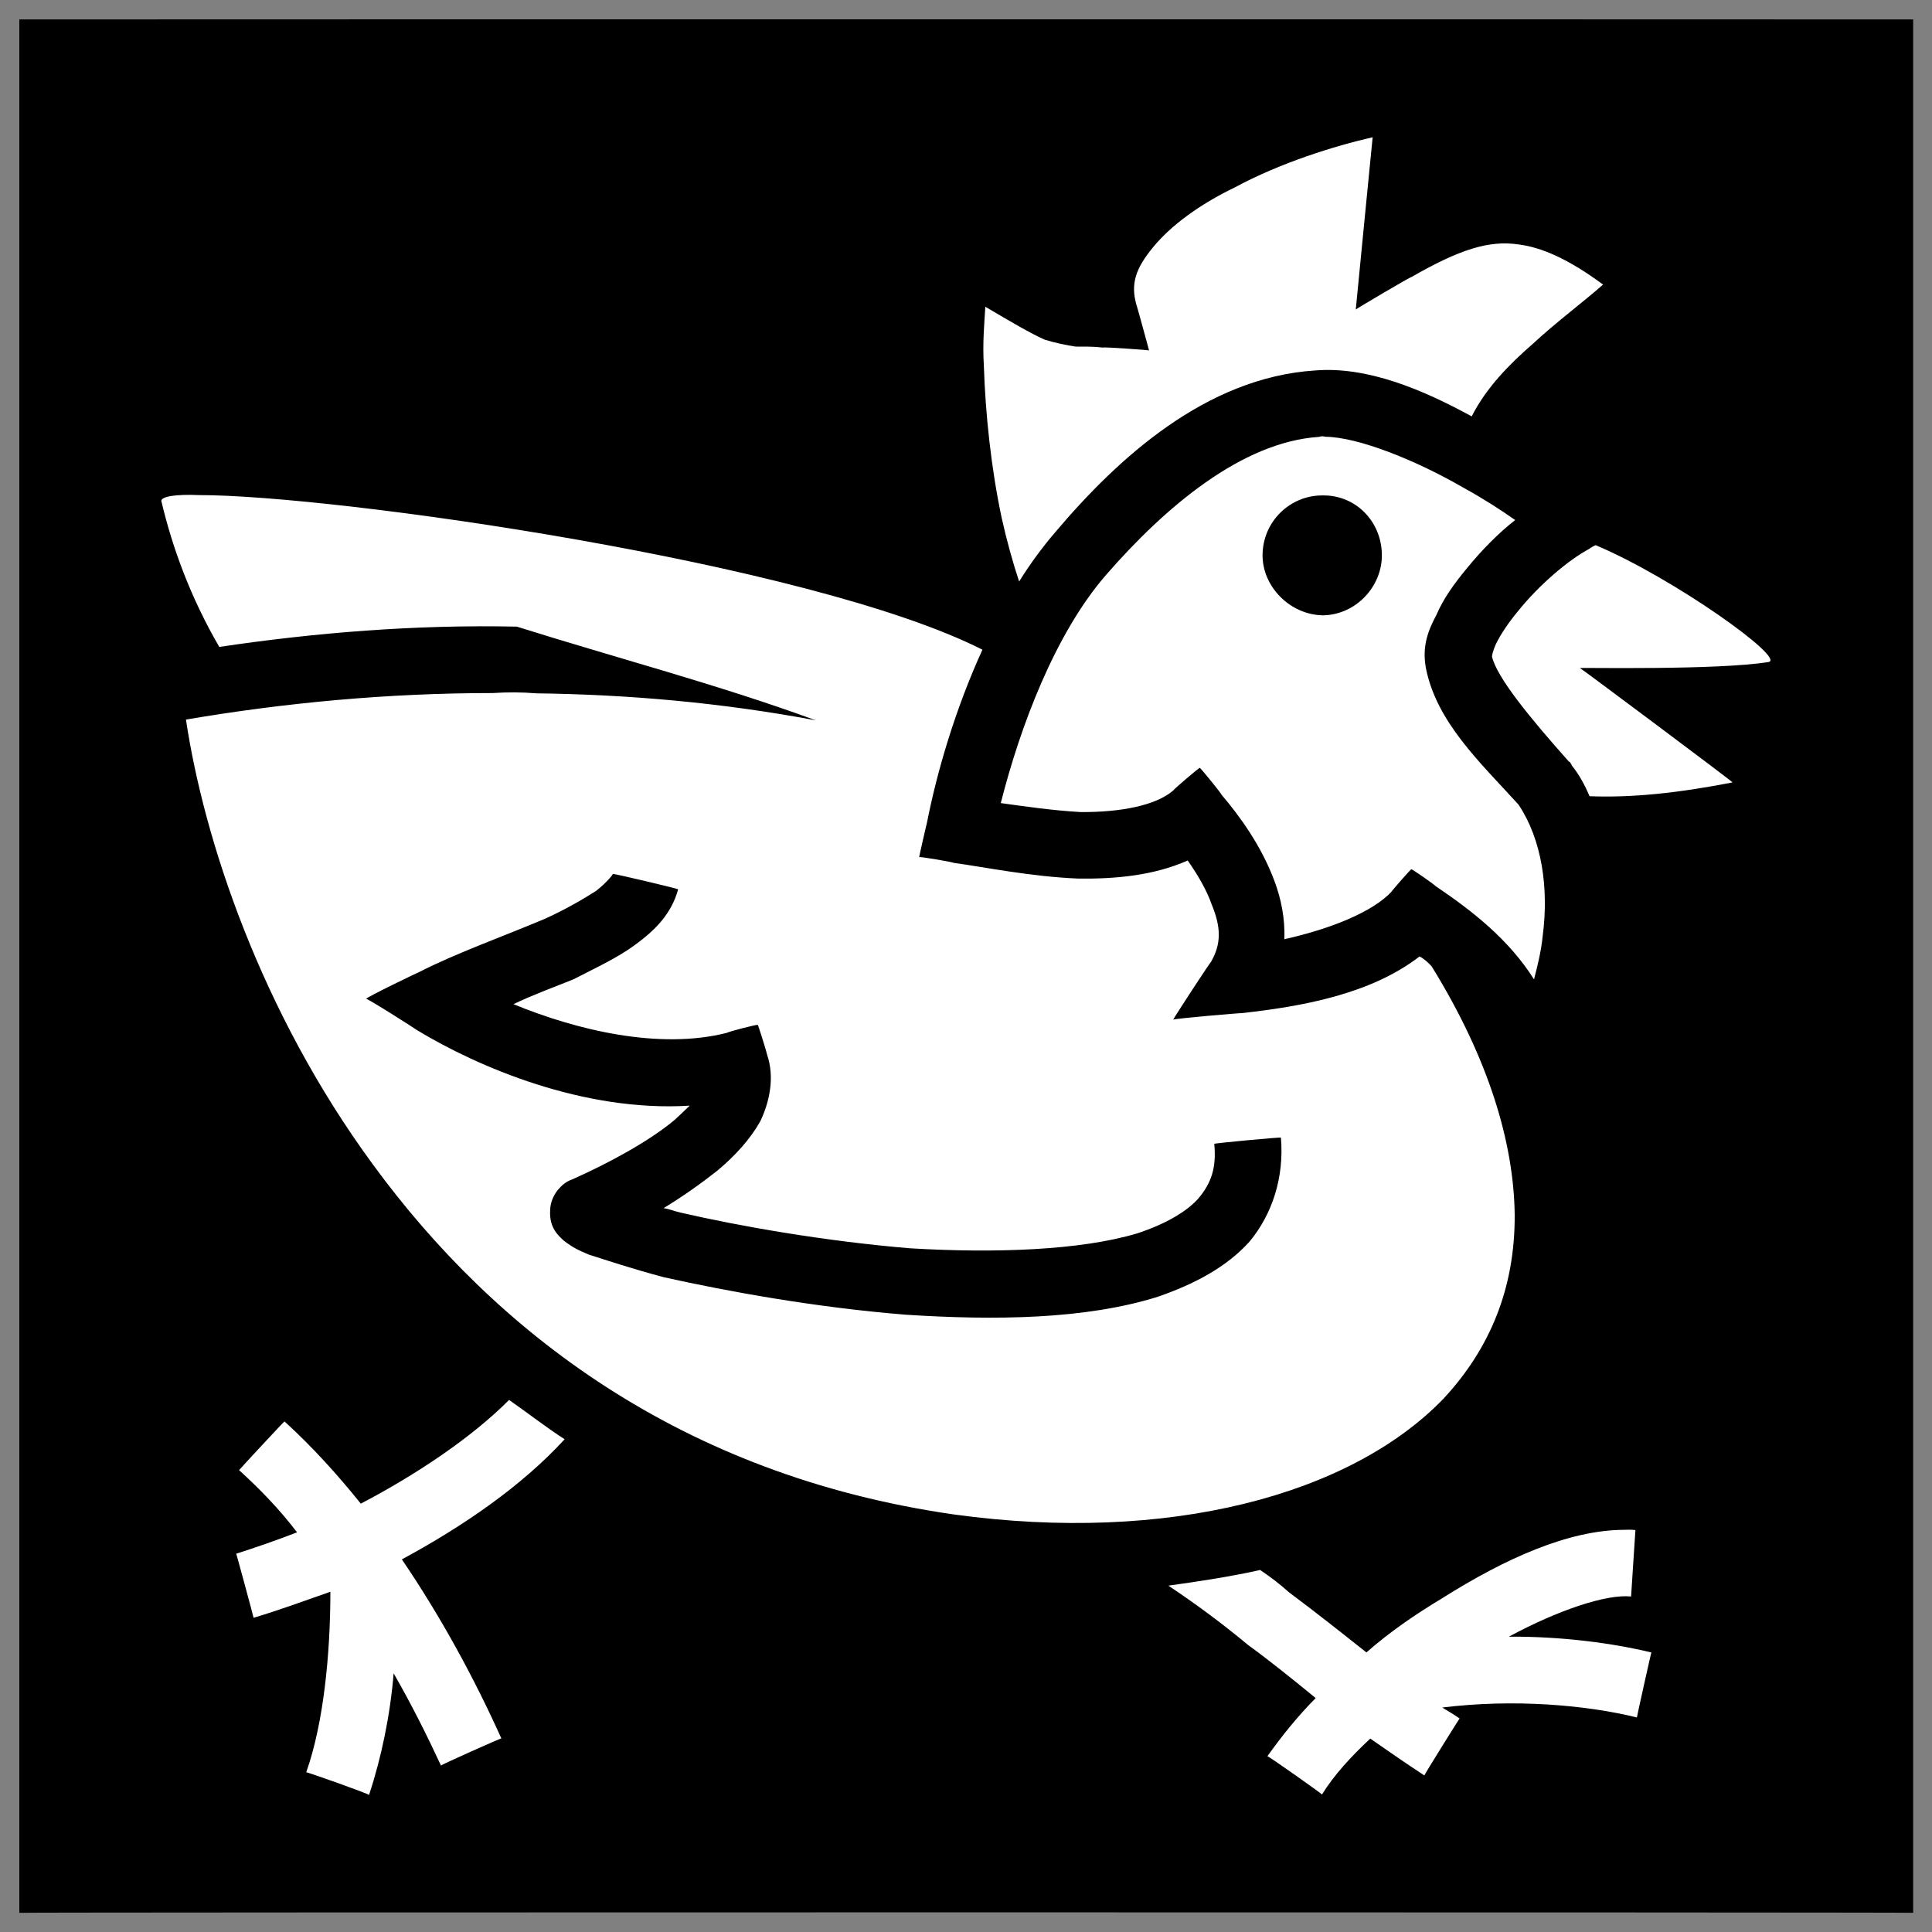 <svg xmlns="http://www.w3.org/2000/svg" version="1.1" xmlns:xlink="http://www.w3.org/1999/xlink" width="100%" height="100%" id="svgWorkerArea" viewBox="0 0 400 400" xmlns:artdraw="https://artdraw.muisca.co" style="background: white;"><rect x="0" y="0" width="400" height="400" fill="#808080" stroke="none"/><defs id="defsdoc"><pattern id="patternBool" x="0" y="0" width="10" height="10" patternUnits="userSpaceOnUse" patternTransform="rotate(35)"><circle cx="5" cy="5" r="4" style="stroke: none;fill: #ff000070;"></circle></pattern></defs><g id="fileImp-234268323" class="cosito"><path id="pathImp-715575414" class="grouped" d="M4 4.025C4 3.992 396.1 3.992 396.1 4.025 396.1 3.992 396.1 395.892 396.1 396.025 396.1 395.892 4 395.892 4 396.025 4 395.892 4 3.992 4 4.025"></path><path id="pathImp-709858471" fill="#fff" class="grouped" d="M284.2 28.416C276.4 30.192 265.1 33.692 255.6 38.83 248.4 42.292 242.4 46.692 238.7 51.226 235.2 55.492 234 58.692 235.3 63.16 235.3 62.992 237.9 72.492 237.9 72.541 237.9 72.492 228.4 71.792 228.4 71.96 225.9 71.692 224.5 71.792 222.7 71.759 220.8 71.492 218.5 70.992 216.3 70.327 213.3 68.992 209.4 66.692 204 63.506 203.8 66.992 203.4 70.992 203.7 75.76 204 85.492 205.2 96.992 207.4 107.281 208.4 111.792 209.7 116.492 211 120.396 213.3 116.692 215.9 113.192 218.5 110.161 231.5 94.792 249.7 78.192 272.2 76.706 283.1 75.792 294.6 80.692 304.7 86.207 307.7 80.292 312.4 75.492 317.4 71.147 322.2 66.692 327.6 62.692 331.9 58.92 324.7 53.592 319.1 51.192 314.4 50.609 308.2 49.692 302.1 51.692 292.2 57.368 292.2 57.192 280.7 63.992 280.7 64.077 280.7 63.992 284.2 28.192 284.2 28.416 284.2 28.192 284.2 28.192 284.2 28.416M274.4 90.428C273.9 90.292 273.6 90.292 273.1 90.451 257.1 91.492 241.2 104.992 228.9 119.139 218.4 131.292 211.2 150.492 207.2 166.268 212.4 166.992 217.9 167.792 223.7 168.128 231.9 168.192 239.3 166.792 242.9 163.665 242.9 163.492 248.4 158.792 248.4 158.984 248.4 158.792 252.9 164.292 252.9 164.534 256.7 168.992 261.2 175.192 263.9 182.508 265.2 185.992 266.1 190.192 265.9 194.457 275.6 192.292 284.2 188.792 288.1 184.612 288.1 184.492 292.2 179.792 292.2 179.985 292.2 179.792 297.2 183.292 297.2 183.445 304.7 188.492 312.4 194.492 317.6 202.767 318.4 199.692 319.1 196.792 319.4 193.771 320.7 183.792 319.2 173.792 314.4 166.596 306.4 157.792 297.4 149.492 295.2 138.244 294.4 133.692 295.7 130.492 297.4 127.304 298.9 123.792 301.2 120.692 303.7 117.662 306.7 113.992 310.1 110.492 313.7 107.671 310.6 105.492 307.2 103.292 303.1 101.037 293.2 95.292 281.2 90.492 274.4 90.425 274.4 90.292 274.4 90.292 274.4 90.428M41.2 102.504C36.4 102.292 33.4 102.792 33.4 103.711 35.7 113.492 39.5 123.792 45.4 133.938 65.2 130.992 85.9 129.292 107 129.736 127.5 136.192 148.9 141.792 168.9 149.136 149.5 145.492 130.2 143.792 111 143.546 108 143.292 105 143.292 102 143.49 80.3 143.492 59 145.492 38.5 148.98 42.2 173.692 53.9 209.392 77.3 241.22 102.4 275.492 140.8 305.392 197.4 313.538 241.9 319.692 279.7 309.492 298.9 289.539 308.4 279.292 313.7 266.792 313.6 251.435 313.4 236.792 308.4 219.492 296.4 200.057 295.7 199.292 294.7 198.392 293.9 198.025 283.7 205.892 269.4 208.392 257.1 209.756 257.1 209.692 242.9 210.892 242.9 211.119 242.9 210.892 250.7 198.992 250.7 199.19 252.9 195.392 252.8 191.992 250.9 187.343 249.8 184.192 247.9 180.992 245.9 178.162 238.8 181.292 230.9 181.992 223.3 181.903 213.3 181.492 203.7 179.492 197.4 178.64 197.4 178.492 190.3 177.292 190.3 177.463 190.3 177.292 191.9 170.292 191.9 170.424 194 159.692 197.8 146.792 203.4 134.515 167.9 116.492 69.4 102.492 41.2 102.503 41.2 102.292 41.2 102.292 41.2 102.504M273.9 102.572C280.7 102.492 286.1 107.992 286.1 114.985 286.1 121.492 280.7 127.292 273.9 127.398 267.1 127.292 261.4 121.492 261.4 114.985 261.4 107.992 267.1 102.492 273.9 102.572 273.9 102.492 273.9 102.492 273.9 102.572M330.4 112.885C330.4 112.792 329.1 113.492 329.1 113.601 324.6 115.992 318.6 121.192 314.4 126.395 312.4 128.792 310.7 131.292 309.7 133.368 309.1 134.692 308.9 135.692 308.9 135.933 309.9 140.292 316.9 148.792 324.9 157.77 324.9 157.492 325.2 157.992 325.2 158.097 325.2 157.992 325.4 158.292 325.4 158.459 326.9 160.292 328.1 162.492 329.1 164.846 337.9 165.192 347.4 164.192 358.7 161.993 358.7 161.792 327.1 138.192 327.1 138.306 327.1 138.192 355.7 138.792 366.2 137.055 369.7 136.292 346.7 119.792 330.4 112.884 330.4 112.792 330.4 112.792 330.4 112.885M126.9 180.943C126.9 180.792 140.4 183.992 140.4 184.12 139 189.292 135.5 192.692 131.5 195.61 127.9 198.292 123.3 200.392 118.7 202.772 114.4 204.492 110.3 205.992 106.3 207.9 119.4 213.292 136.5 217.392 150.5 213.838 150.5 213.692 156.9 211.992 156.9 212.21 156.9 211.992 158.8 217.992 158.8 218.316 160.4 222.892 159.4 227.992 157.4 232.171 155.3 235.892 152.2 239.292 148.5 242.387 145.2 244.992 141.4 247.692 137.4 250.127 138.5 250.292 139.4 250.692 140.8 251.035 153.2 253.892 170.9 256.992 188.4 258.445 205.9 259.492 223.7 258.892 235.5 255.341 241.4 253.392 245.8 250.792 248.2 248.027 250.7 244.992 251.9 241.892 251.4 236.819 251.4 236.692 265.2 235.392 265.2 235.534 265.9 243.792 263.4 251.392 258.7 257.063 253.9 262.392 247.2 265.892 239.7 268.484 224.7 273.192 205.9 273.392 187.4 272.188 168.9 270.692 150.7 267.392 137.4 264.426 130.9 262.692 125.8 260.992 121.9 259.752 119.9 258.892 118.7 258.392 116.7 256.839 115.7 255.892 113.7 254.292 113.9 250.65 113.9 248.692 114.9 246.892 115.9 245.927 116.9 244.792 117.9 244.392 118.5 244.17 125.9 240.892 134.4 236.292 139.7 231.845 140.8 230.792 141.8 229.892 142.8 228.914 120.8 230.292 98.9 220.892 86.3 213.257 86.3 213.192 75.8 206.492 75.8 206.807 75.8 206.492 86.8 201.192 86.8 201.25 94.3 197.392 104.4 193.792 112.9 190.194 117.3 188.192 121 185.992 123.4 184.46 125.9 182.492 126.9 180.992 126.9 180.94 126.9 180.792 126.9 180.792 126.9 180.943M105.4 289.841C97.8 297.492 86.4 305.192 74.7 311.316 69.8 305.192 64.5 299.392 58.9 294.287 58.9 294.192 49.5 304.292 49.5 304.38 53.7 308.192 57.8 312.392 61.5 317.253 57.3 318.892 52.9 320.392 48.9 321.688 48.9 321.492 52.5 334.792 52.5 334.945 57.7 333.392 62.9 331.492 68.4 329.559 68.4 342.392 67 356.792 63.4 366.934 63.4 366.792 76.4 371.392 76.4 371.635 79 363.792 80.8 354.992 81.5 346.445 85.2 352.892 88.4 359.292 91.3 365.536 91.3 365.392 103.8 359.792 103.8 359.927 98.4 347.892 91.4 334.892 83.2 322.855 95.9 315.992 108 307.692 116.9 297.981 112.9 295.392 109.2 292.492 105.4 289.841 105.4 289.792 105.4 289.792 105.4 289.841M336.2 316.735C324.7 316.792 311.6 322.692 298.6 330.894 293.1 334.192 287.7 337.892 282.9 342.118 277.7 337.992 272.4 333.792 266.9 329.692 264.9 327.892 262.9 326.392 260.9 325.051 254.9 326.392 248.4 327.392 241.9 328.291 247.3 331.892 252.9 335.992 258.4 340.577 263.1 343.992 267.9 347.892 272.4 351.567 268.7 355.292 265.4 359.392 262.4 363.614 262.4 363.392 273.7 371.392 273.7 371.53 276.2 367.492 279.7 363.692 283.7 359.956 287.6 362.692 291.4 365.292 294.9 367.586 294.9 367.392 302.2 355.692 302.2 355.795 300.9 354.892 299.7 354.192 298.6 353.529 313.4 351.692 328.4 352.992 338.9 355.578 338.9 355.392 341.9 341.892 341.9 342.126 333.9 340.192 323.4 338.792 312.4 338.853 312.4 338.792 312.4 338.792 312.4 338.854 322.7 333.292 332.7 329.992 337.7 330.542 337.7 330.392 338.6 316.692 338.6 316.784 337.7 316.692 336.9 316.692 336.2 316.735 336.2 316.692 336.2 316.692 336.2 316.735"></path></g></svg>